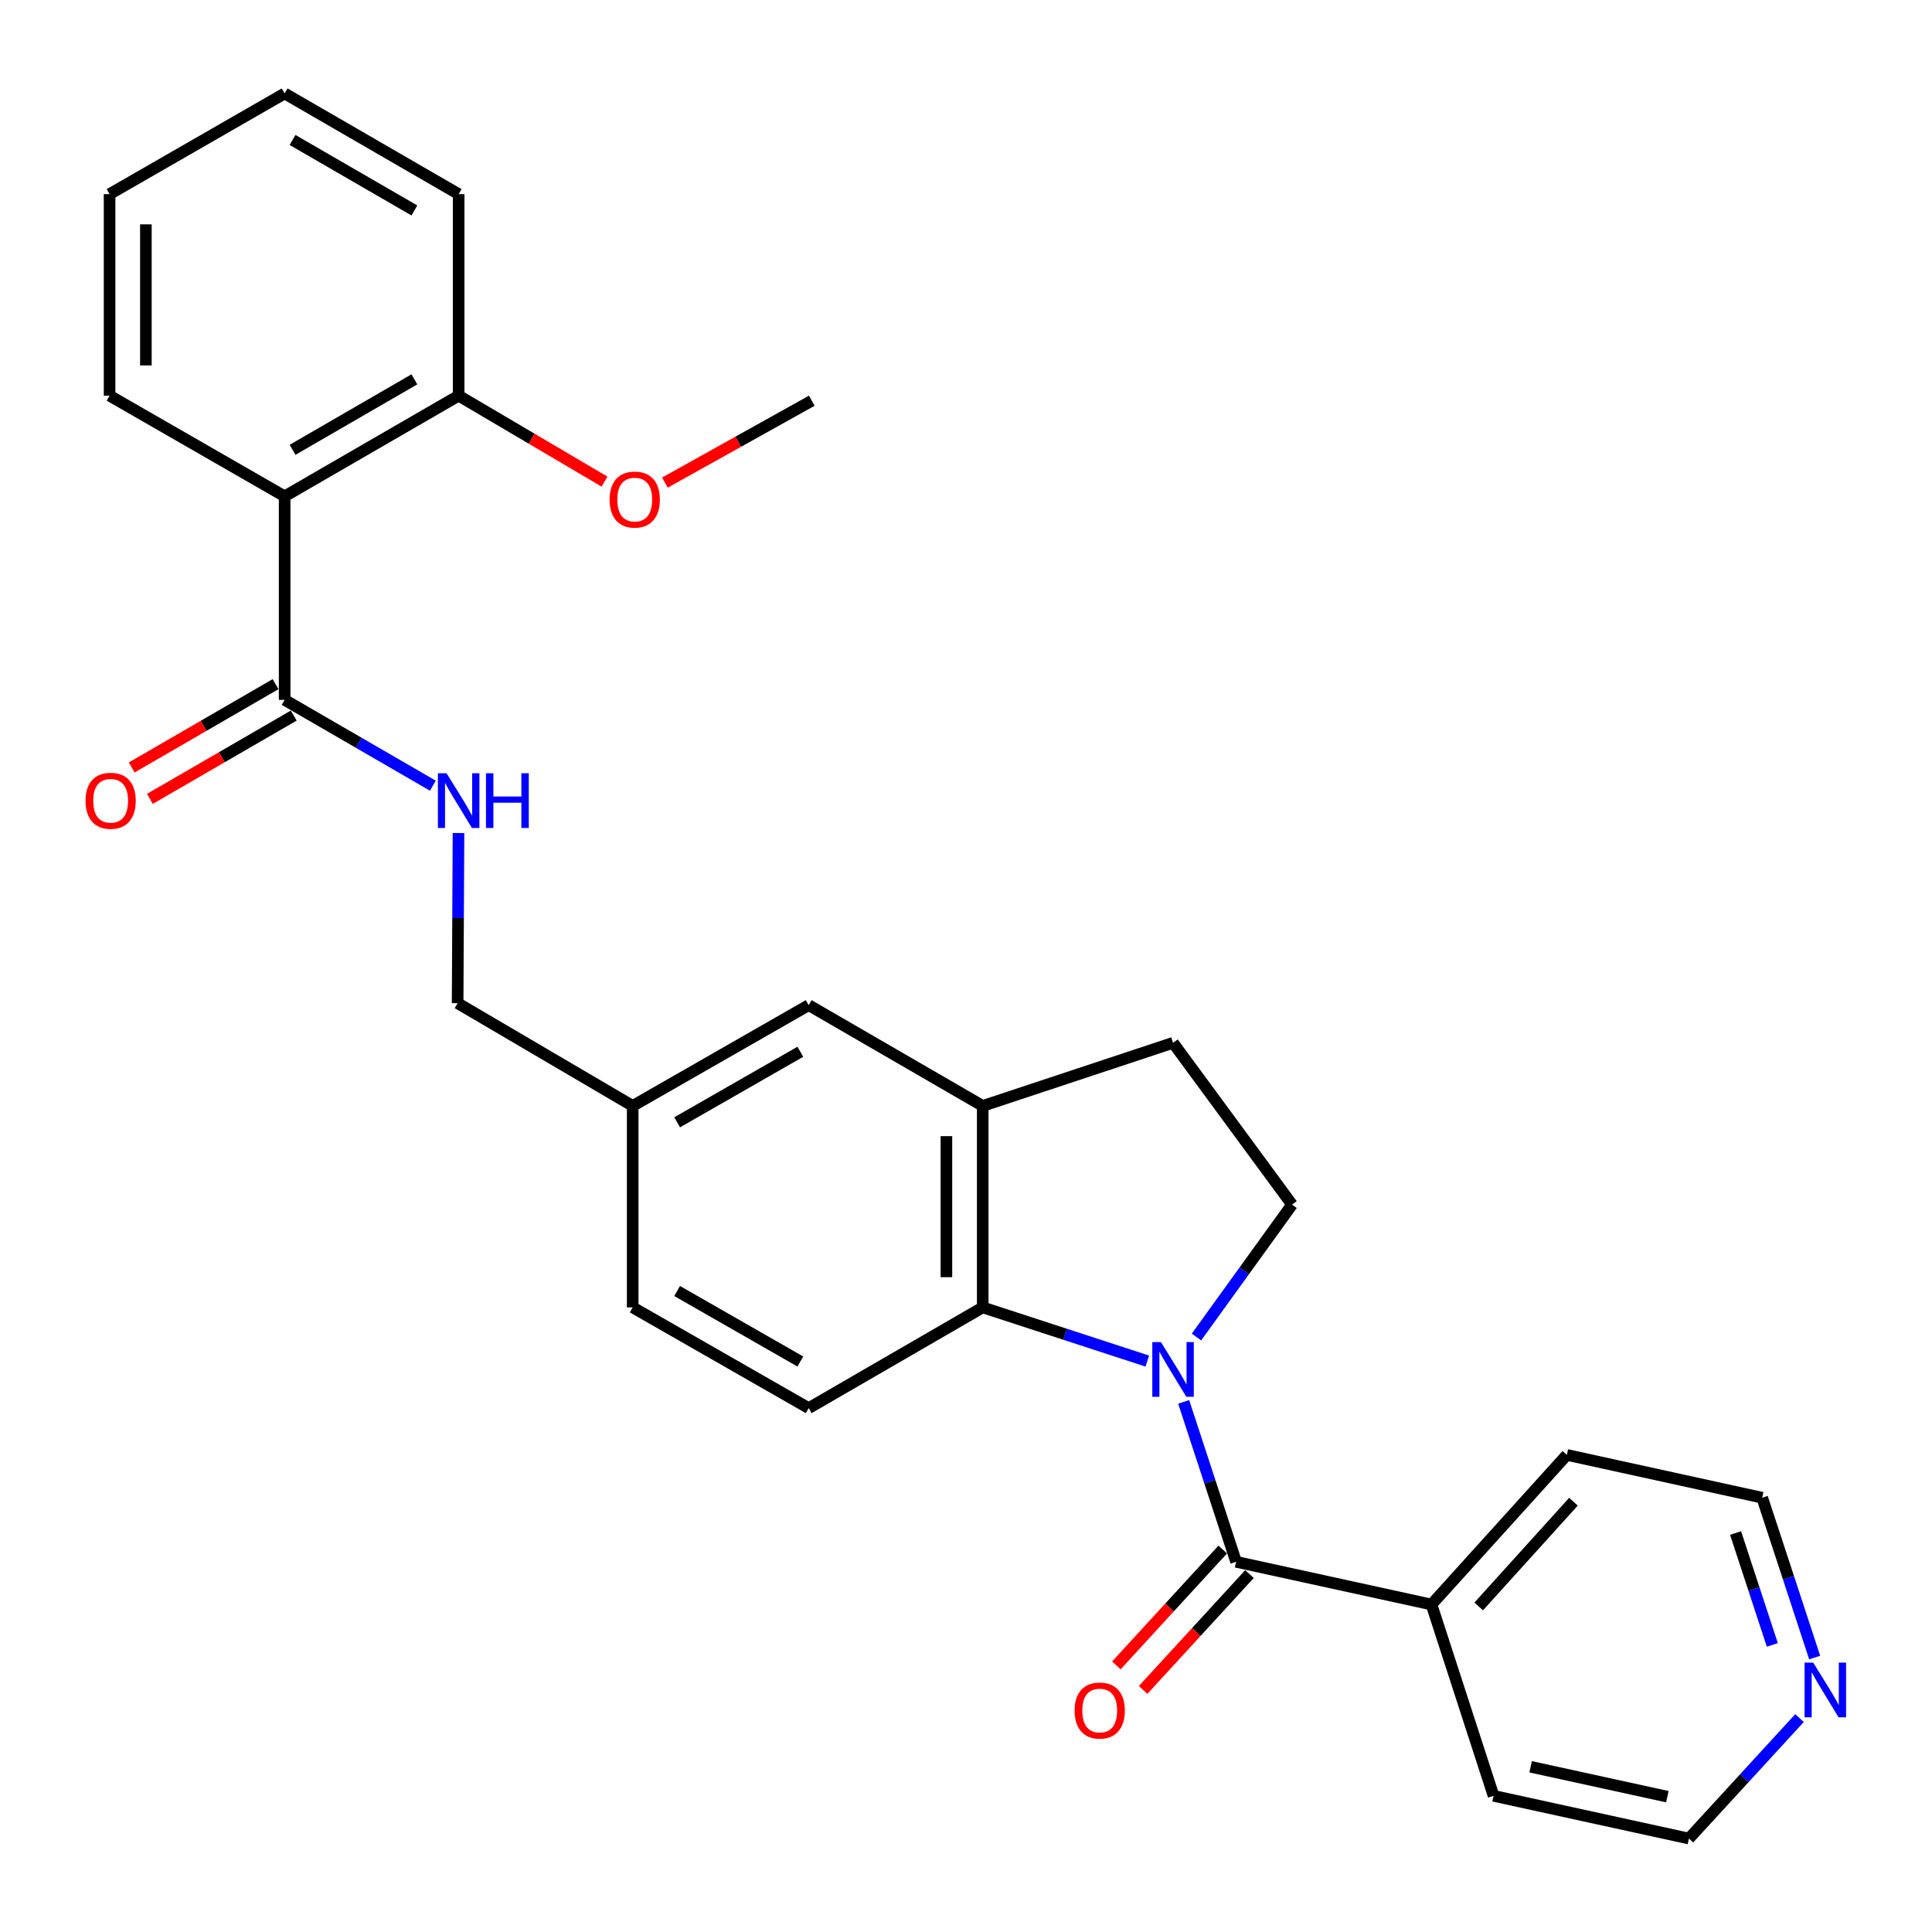 <?xml version='1.0' encoding='iso-8859-1'?>
<svg version='1.1' baseProfile='full'
              xmlns='http://www.w3.org/2000/svg'
                      xmlns:rdkit='http://www.rdkit.org/xml'
                      xmlns:xlink='http://www.w3.org/1999/xlink'
                  xml:space='preserve'
width='1000px' height='1000px' viewBox='0 0 1000 1000'>
<!-- END OF HEADER -->
<rect style='opacity:1.0;fill:#FFFFFF;stroke:none' width='1000' height='1000' x='0' y='0'> </rect>
<path class='bond-0' d='M 612.668,725.616 L 626.235,767.001' style='fill:none;fill-rule:evenodd;stroke:#0000FF;stroke-width:6px;stroke-linecap:butt;stroke-linejoin:miter;stroke-opacity:1' />
<path class='bond-0' d='M 626.235,767.001 L 639.801,808.385' style='fill:none;fill-rule:evenodd;stroke:#000000;stroke-width:6px;stroke-linecap:butt;stroke-linejoin:miter;stroke-opacity:1' />
<path class='bond-1' d='M 593.837,704.489 L 551.245,690.597' style='fill:none;fill-rule:evenodd;stroke:#0000FF;stroke-width:6px;stroke-linecap:butt;stroke-linejoin:miter;stroke-opacity:1' />
<path class='bond-1' d='M 551.245,690.597 L 508.653,676.705' style='fill:none;fill-rule:evenodd;stroke:#000000;stroke-width:6px;stroke-linecap:butt;stroke-linejoin:miter;stroke-opacity:1' />
<path class='bond-5' d='M 619.29,692.046 L 644.03,657.776' style='fill:none;fill-rule:evenodd;stroke:#0000FF;stroke-width:6px;stroke-linecap:butt;stroke-linejoin:miter;stroke-opacity:1' />
<path class='bond-5' d='M 644.03,657.776 L 668.77,623.507' style='fill:none;fill-rule:evenodd;stroke:#000000;stroke-width:6px;stroke-linecap:butt;stroke-linejoin:miter;stroke-opacity:1' />
<path class='bond-8' d='M 632.879,802.032 L 605.354,832.02' style='fill:none;fill-rule:evenodd;stroke:#000000;stroke-width:6px;stroke-linecap:butt;stroke-linejoin:miter;stroke-opacity:1' />
<path class='bond-8' d='M 605.354,832.02 L 577.829,862.008' style='fill:none;fill-rule:evenodd;stroke:#FF0000;stroke-width:6px;stroke-linecap:butt;stroke-linejoin:miter;stroke-opacity:1' />
<path class='bond-8' d='M 646.723,814.739 L 619.197,844.727' style='fill:none;fill-rule:evenodd;stroke:#000000;stroke-width:6px;stroke-linecap:butt;stroke-linejoin:miter;stroke-opacity:1' />
<path class='bond-8' d='M 619.197,844.727 L 591.672,874.715' style='fill:none;fill-rule:evenodd;stroke:#FF0000;stroke-width:6px;stroke-linecap:butt;stroke-linejoin:miter;stroke-opacity:1' />
<path class='bond-11' d='M 639.801,808.385 L 740.936,830.496' style='fill:none;fill-rule:evenodd;stroke:#000000;stroke-width:6px;stroke-linecap:butt;stroke-linejoin:miter;stroke-opacity:1' />
<path class='bond-4' d='M 508.653,676.705 L 508.653,572.427' style='fill:none;fill-rule:evenodd;stroke:#000000;stroke-width:6px;stroke-linecap:butt;stroke-linejoin:miter;stroke-opacity:1' />
<path class='bond-4' d='M 489.862,661.063 L 489.862,588.069' style='fill:none;fill-rule:evenodd;stroke:#000000;stroke-width:6px;stroke-linecap:butt;stroke-linejoin:miter;stroke-opacity:1' />
<path class='bond-7' d='M 508.653,676.705 L 418.583,728.849' style='fill:none;fill-rule:evenodd;stroke:#000000;stroke-width:6px;stroke-linecap:butt;stroke-linejoin:miter;stroke-opacity:1' />
<path class='bond-2' d='M 147.33,256.902 L 147.33,362.254' style='fill:none;fill-rule:evenodd;stroke:#000000;stroke-width:6px;stroke-linecap:butt;stroke-linejoin:miter;stroke-opacity:1' />
<path class='bond-9' d='M 147.33,256.902 L 237.4,204.799' style='fill:none;fill-rule:evenodd;stroke:#000000;stroke-width:6px;stroke-linecap:butt;stroke-linejoin:miter;stroke-opacity:1' />
<path class='bond-9' d='M 151.432,232.821 L 214.481,196.349' style='fill:none;fill-rule:evenodd;stroke:#000000;stroke-width:6px;stroke-linecap:butt;stroke-linejoin:miter;stroke-opacity:1' />
<path class='bond-18' d='M 147.33,256.902 L 56.718,204.799' style='fill:none;fill-rule:evenodd;stroke:#000000;stroke-width:6px;stroke-linecap:butt;stroke-linejoin:miter;stroke-opacity:1' />
<path class='bond-3' d='M 147.33,362.254 L 185.694,384.464' style='fill:none;fill-rule:evenodd;stroke:#000000;stroke-width:6px;stroke-linecap:butt;stroke-linejoin:miter;stroke-opacity:1' />
<path class='bond-3' d='M 185.694,384.464 L 224.058,406.674' style='fill:none;fill-rule:evenodd;stroke:#0000FF;stroke-width:6px;stroke-linecap:butt;stroke-linejoin:miter;stroke-opacity:1' />
<path class='bond-13' d='M 142.623,354.124 L 105.394,375.679' style='fill:none;fill-rule:evenodd;stroke:#000000;stroke-width:6px;stroke-linecap:butt;stroke-linejoin:miter;stroke-opacity:1' />
<path class='bond-13' d='M 105.394,375.679 L 68.165,397.234' style='fill:none;fill-rule:evenodd;stroke:#FF0000;stroke-width:6px;stroke-linecap:butt;stroke-linejoin:miter;stroke-opacity:1' />
<path class='bond-13' d='M 152.038,370.385 L 114.809,391.94' style='fill:none;fill-rule:evenodd;stroke:#000000;stroke-width:6px;stroke-linecap:butt;stroke-linejoin:miter;stroke-opacity:1' />
<path class='bond-13' d='M 114.809,391.94 L 77.58,413.496' style='fill:none;fill-rule:evenodd;stroke:#FF0000;stroke-width:6px;stroke-linecap:butt;stroke-linejoin:miter;stroke-opacity:1' />
<path class='bond-12' d='M 508.653,572.427 L 418.583,520.263' style='fill:none;fill-rule:evenodd;stroke:#000000;stroke-width:6px;stroke-linecap:butt;stroke-linejoin:miter;stroke-opacity:1' />
<path class='bond-28' d='M 508.653,572.427 L 607.168,539.763' style='fill:none;fill-rule:evenodd;stroke:#000000;stroke-width:6px;stroke-linecap:butt;stroke-linejoin:miter;stroke-opacity:1' />
<path class='bond-10' d='M 668.77,623.507 L 607.168,539.763' style='fill:none;fill-rule:evenodd;stroke:#000000;stroke-width:6px;stroke-linecap:butt;stroke-linejoin:miter;stroke-opacity:1' />
<path class='bond-6' d='M 237.315,431.179 L 237.091,475.209' style='fill:none;fill-rule:evenodd;stroke:#0000FF;stroke-width:6px;stroke-linecap:butt;stroke-linejoin:miter;stroke-opacity:1' />
<path class='bond-6' d='M 237.091,475.209 L 236.868,519.24' style='fill:none;fill-rule:evenodd;stroke:#000000;stroke-width:6px;stroke-linecap:butt;stroke-linejoin:miter;stroke-opacity:1' />
<path class='bond-17' d='M 418.583,728.849 L 327.48,676.705' style='fill:none;fill-rule:evenodd;stroke:#000000;stroke-width:6px;stroke-linecap:butt;stroke-linejoin:miter;stroke-opacity:1' />
<path class='bond-17' d='M 414.252,704.719 L 350.48,668.218' style='fill:none;fill-rule:evenodd;stroke:#000000;stroke-width:6px;stroke-linecap:butt;stroke-linejoin:miter;stroke-opacity:1' />
<path class='bond-19' d='M 237.4,204.799 L 275.145,227.04' style='fill:none;fill-rule:evenodd;stroke:#000000;stroke-width:6px;stroke-linecap:butt;stroke-linejoin:miter;stroke-opacity:1' />
<path class='bond-19' d='M 275.145,227.04 L 312.89,249.281' style='fill:none;fill-rule:evenodd;stroke:#FF0000;stroke-width:6px;stroke-linecap:butt;stroke-linejoin:miter;stroke-opacity:1' />
<path class='bond-24' d='M 237.4,204.799 L 237.4,100.48' style='fill:none;fill-rule:evenodd;stroke:#000000;stroke-width:6px;stroke-linecap:butt;stroke-linejoin:miter;stroke-opacity:1' />
<path class='bond-22' d='M 740.936,830.496 L 773.068,929.522' style='fill:none;fill-rule:evenodd;stroke:#000000;stroke-width:6px;stroke-linecap:butt;stroke-linejoin:miter;stroke-opacity:1' />
<path class='bond-23' d='M 740.936,830.496 L 810.994,753.057' style='fill:none;fill-rule:evenodd;stroke:#000000;stroke-width:6px;stroke-linecap:butt;stroke-linejoin:miter;stroke-opacity:1' />
<path class='bond-23' d='M 765.379,831.486 L 814.42,777.28' style='fill:none;fill-rule:evenodd;stroke:#000000;stroke-width:6px;stroke-linecap:butt;stroke-linejoin:miter;stroke-opacity:1' />
<path class='bond-29' d='M 418.583,520.263 L 327.48,572.427' style='fill:none;fill-rule:evenodd;stroke:#000000;stroke-width:6px;stroke-linecap:butt;stroke-linejoin:miter;stroke-opacity:1' />
<path class='bond-29' d='M 414.255,544.394 L 350.483,580.909' style='fill:none;fill-rule:evenodd;stroke:#000000;stroke-width:6px;stroke-linecap:butt;stroke-linejoin:miter;stroke-opacity:1' />
<path class='bond-14' d='M 939.274,857.948 L 925.691,816.584' style='fill:none;fill-rule:evenodd;stroke:#0000FF;stroke-width:6px;stroke-linecap:butt;stroke-linejoin:miter;stroke-opacity:1' />
<path class='bond-14' d='M 925.691,816.584 L 912.108,775.22' style='fill:none;fill-rule:evenodd;stroke:#000000;stroke-width:6px;stroke-linecap:butt;stroke-linejoin:miter;stroke-opacity:1' />
<path class='bond-14' d='M 917.346,851.401 L 907.838,822.446' style='fill:none;fill-rule:evenodd;stroke:#0000FF;stroke-width:6px;stroke-linecap:butt;stroke-linejoin:miter;stroke-opacity:1' />
<path class='bond-14' d='M 907.838,822.446 L 898.331,793.491' style='fill:none;fill-rule:evenodd;stroke:#000000;stroke-width:6px;stroke-linecap:butt;stroke-linejoin:miter;stroke-opacity:1' />
<path class='bond-30' d='M 931.433,889.269 L 902.808,920.451' style='fill:none;fill-rule:evenodd;stroke:#0000FF;stroke-width:6px;stroke-linecap:butt;stroke-linejoin:miter;stroke-opacity:1' />
<path class='bond-30' d='M 902.808,920.451 L 874.183,951.633' style='fill:none;fill-rule:evenodd;stroke:#000000;stroke-width:6px;stroke-linecap:butt;stroke-linejoin:miter;stroke-opacity:1' />
<path class='bond-15' d='M 327.48,572.427 L 327.48,676.705' style='fill:none;fill-rule:evenodd;stroke:#000000;stroke-width:6px;stroke-linecap:butt;stroke-linejoin:miter;stroke-opacity:1' />
<path class='bond-16' d='M 327.48,572.427 L 236.868,519.24' style='fill:none;fill-rule:evenodd;stroke:#000000;stroke-width:6px;stroke-linecap:butt;stroke-linejoin:miter;stroke-opacity:1' />
<path class='bond-26' d='M 56.718,204.799 L 56.718,100.48' style='fill:none;fill-rule:evenodd;stroke:#000000;stroke-width:6px;stroke-linecap:butt;stroke-linejoin:miter;stroke-opacity:1' />
<path class='bond-26' d='M 75.508,189.151 L 75.508,116.128' style='fill:none;fill-rule:evenodd;stroke:#000000;stroke-width:6px;stroke-linecap:butt;stroke-linejoin:miter;stroke-opacity:1' />
<path class='bond-25' d='M 344.158,249.789 L 382.169,228.599' style='fill:none;fill-rule:evenodd;stroke:#FF0000;stroke-width:6px;stroke-linecap:butt;stroke-linejoin:miter;stroke-opacity:1' />
<path class='bond-25' d='M 382.169,228.599 L 420.18,207.409' style='fill:none;fill-rule:evenodd;stroke:#000000;stroke-width:6px;stroke-linecap:butt;stroke-linejoin:miter;stroke-opacity:1' />
<path class='bond-20' d='M 874.183,951.633 L 773.068,929.522' style='fill:none;fill-rule:evenodd;stroke:#000000;stroke-width:6px;stroke-linecap:butt;stroke-linejoin:miter;stroke-opacity:1' />
<path class='bond-20' d='M 863.03,929.959 L 792.25,914.482' style='fill:none;fill-rule:evenodd;stroke:#000000;stroke-width:6px;stroke-linecap:butt;stroke-linejoin:miter;stroke-opacity:1' />
<path class='bond-21' d='M 912.108,775.22 L 810.994,753.057' style='fill:none;fill-rule:evenodd;stroke:#000000;stroke-width:6px;stroke-linecap:butt;stroke-linejoin:miter;stroke-opacity:1' />
<path class='bond-31' d='M 237.4,100.48 L 147.33,48.367' style='fill:none;fill-rule:evenodd;stroke:#000000;stroke-width:6px;stroke-linecap:butt;stroke-linejoin:miter;stroke-opacity:1' />
<path class='bond-31' d='M 214.479,108.928 L 151.43,72.449' style='fill:none;fill-rule:evenodd;stroke:#000000;stroke-width:6px;stroke-linecap:butt;stroke-linejoin:miter;stroke-opacity:1' />
<path class='bond-27' d='M 56.718,100.48 L 147.33,48.367' style='fill:none;fill-rule:evenodd;stroke:#000000;stroke-width:6px;stroke-linecap:butt;stroke-linejoin:miter;stroke-opacity:1' />
<path  class='atom-0' d='M 600.908 694.677
L 610.188 709.677
Q 611.108 711.157, 612.588 713.837
Q 614.068 716.517, 614.148 716.677
L 614.148 694.677
L 617.908 694.677
L 617.908 722.997
L 614.028 722.997
L 604.068 706.597
Q 602.908 704.677, 601.668 702.477
Q 600.468 700.277, 600.108 699.597
L 600.108 722.997
L 596.428 722.997
L 596.428 694.677
L 600.908 694.677
' fill='#0000FF'/>
<path  class='atom-7' d='M 231.14 400.238
L 240.42 415.238
Q 241.34 416.718, 242.82 419.398
Q 244.3 422.078, 244.38 422.238
L 244.38 400.238
L 248.14 400.238
L 248.14 428.558
L 244.26 428.558
L 234.3 412.158
Q 233.14 410.238, 231.9 408.038
Q 230.7 405.838, 230.34 405.158
L 230.34 428.558
L 226.66 428.558
L 226.66 400.238
L 231.14 400.238
' fill='#0000FF'/>
<path  class='atom-7' d='M 251.54 400.238
L 255.38 400.238
L 255.38 412.278
L 269.86 412.278
L 269.86 400.238
L 273.7 400.238
L 273.7 428.558
L 269.86 428.558
L 269.86 415.478
L 255.38 415.478
L 255.38 428.558
L 251.54 428.558
L 251.54 400.238
' fill='#0000FF'/>
<path  class='atom-9' d='M 556.211 885.371
Q 556.211 878.571, 559.571 874.771
Q 562.931 870.971, 569.211 870.971
Q 575.491 870.971, 578.851 874.771
Q 582.211 878.571, 582.211 885.371
Q 582.211 892.251, 578.811 896.171
Q 575.411 900.051, 569.211 900.051
Q 562.971 900.051, 559.571 896.171
Q 556.211 892.291, 556.211 885.371
M 569.211 896.851
Q 573.531 896.851, 575.851 893.971
Q 578.211 891.051, 578.211 885.371
Q 578.211 879.811, 575.851 877.011
Q 573.531 874.171, 569.211 874.171
Q 564.891 874.171, 562.531 876.971
Q 560.211 879.771, 560.211 885.371
Q 560.211 891.091, 562.531 893.971
Q 564.891 896.851, 569.211 896.851
' fill='#FF0000'/>
<path  class='atom-14' d='M 44.271 414.478
Q 44.271 407.678, 47.631 403.878
Q 50.991 400.078, 57.271 400.078
Q 63.551 400.078, 66.911 403.878
Q 70.271 407.678, 70.271 414.478
Q 70.271 421.358, 66.871 425.278
Q 63.471 429.158, 57.271 429.158
Q 51.031 429.158, 47.631 425.278
Q 44.271 421.398, 44.271 414.478
M 57.271 425.958
Q 61.591 425.958, 63.911 423.078
Q 66.271 420.158, 66.271 414.478
Q 66.271 408.918, 63.911 406.118
Q 61.591 403.278, 57.271 403.278
Q 52.951 403.278, 50.591 406.078
Q 48.271 408.878, 48.271 414.478
Q 48.271 420.198, 50.591 423.078
Q 52.951 425.958, 57.271 425.958
' fill='#FF0000'/>
<path  class='atom-15' d='M 938.523 860.567
L 947.803 875.567
Q 948.723 877.047, 950.203 879.727
Q 951.683 882.407, 951.763 882.567
L 951.763 860.567
L 955.523 860.567
L 955.523 888.887
L 951.643 888.887
L 941.683 872.487
Q 940.523 870.567, 939.283 868.367
Q 938.083 866.167, 937.723 865.487
L 937.723 888.887
L 934.043 888.887
L 934.043 860.567
L 938.523 860.567
' fill='#0000FF'/>
<path  class='atom-20' d='M 315.534 258.579
Q 315.534 251.779, 318.894 247.979
Q 322.254 244.179, 328.534 244.179
Q 334.814 244.179, 338.174 247.979
Q 341.534 251.779, 341.534 258.579
Q 341.534 265.459, 338.134 269.379
Q 334.734 273.259, 328.534 273.259
Q 322.294 273.259, 318.894 269.379
Q 315.534 265.499, 315.534 258.579
M 328.534 270.059
Q 332.854 270.059, 335.174 267.179
Q 337.534 264.259, 337.534 258.579
Q 337.534 253.019, 335.174 250.219
Q 332.854 247.379, 328.534 247.379
Q 324.214 247.379, 321.854 250.179
Q 319.534 252.979, 319.534 258.579
Q 319.534 264.299, 321.854 267.179
Q 324.214 270.059, 328.534 270.059
' fill='#FF0000'/>
</svg>
